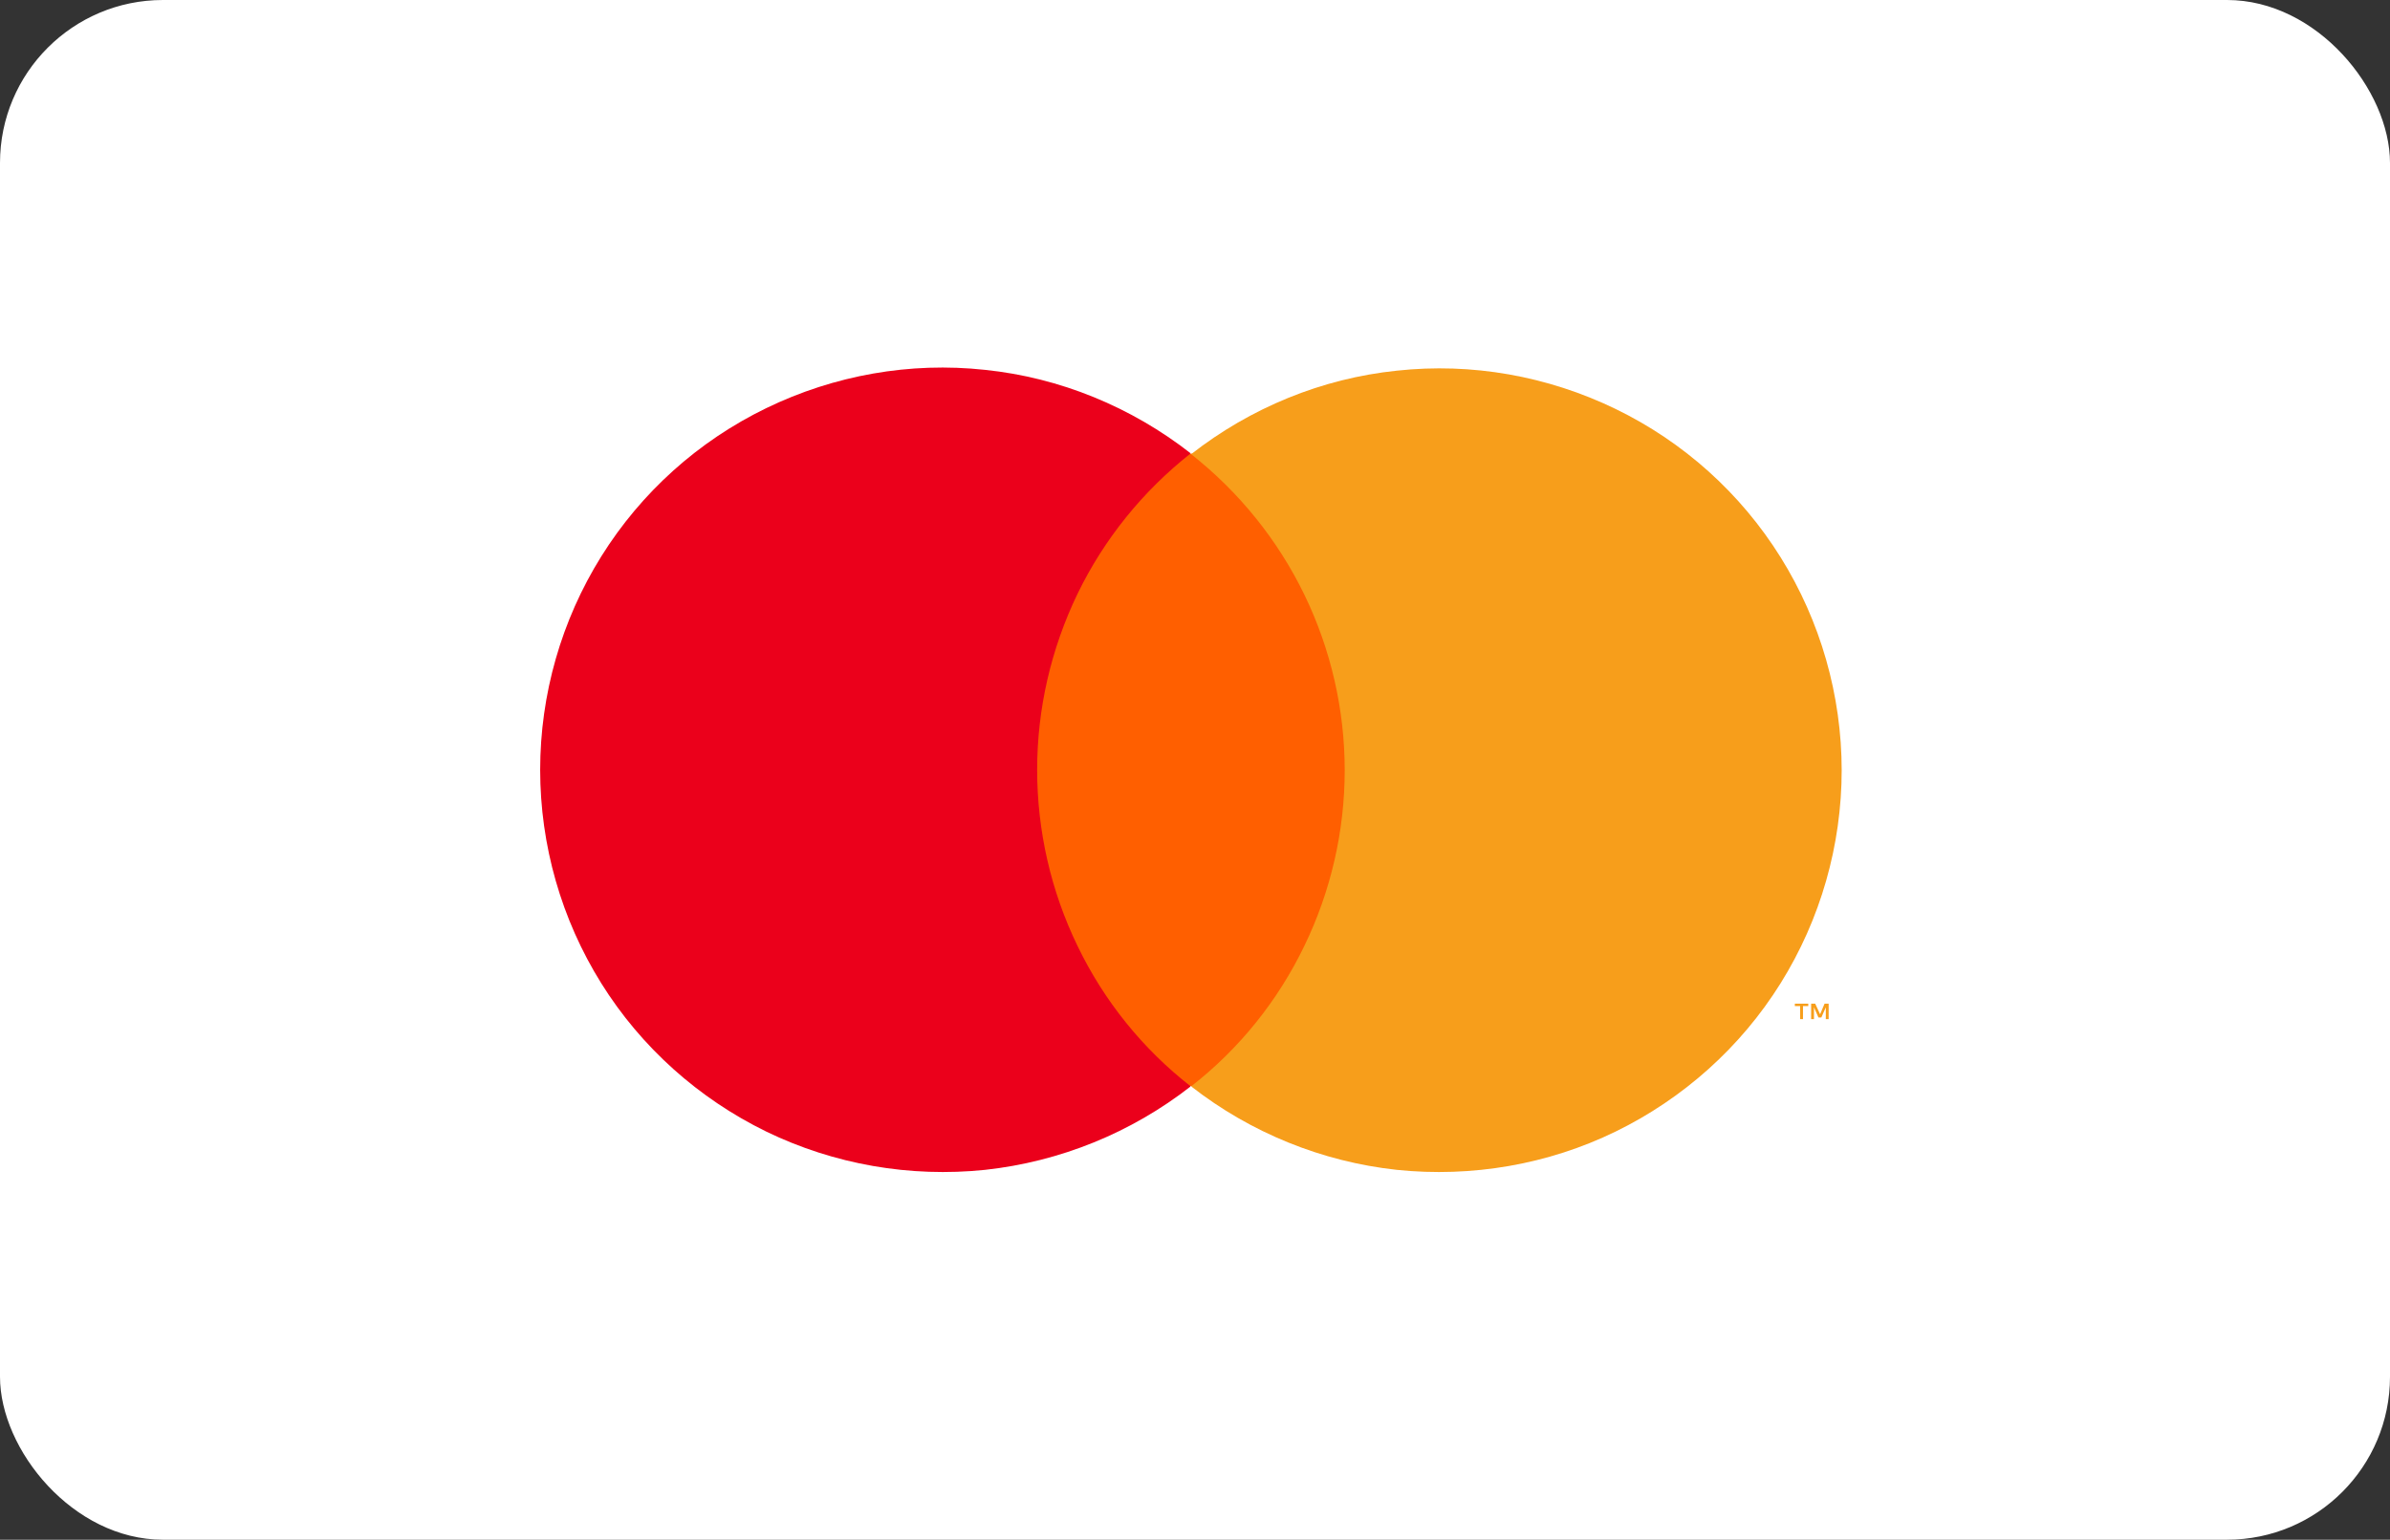 <?xml version="1.0" encoding="UTF-8"?>
<svg id="Capa_2" data-name="Capa 2" xmlns="http://www.w3.org/2000/svg" viewBox="0 0 58.67 37.8">
  <rect x="0" y="0" width="58.67" height="37.8" fill="#333333" stroke="none"/>
  <defs>
    <style>
      .cls-1 {
        fill: #fff;
      }

      .cls-2 {
        fill: #f79e1b;
      }

      .cls-3 {
        fill: #ff5f00;
      }

      .cls-4 {
        fill: #eb001b;
      }
    </style>
  </defs>
  <g id="Capa_1-2" data-name="Capa 1">
    <g>
      <rect class="cls-1" width="58.67" height="37.8" rx="4" ry="4"/>
      <path class="cls-3" d="m33.55,11.14h-8.64v15.52h8.64v-15.52Z"/>
      <path class="cls-4" d="m25.46,18.9c0-1.5.34-2.97.99-4.32.65-1.34,1.6-2.52,2.78-3.45-1.46-1.14-3.21-1.86-5.05-2.05-1.84-.2-3.7.13-5.37.94-1.67.81-3.07,2.07-4.05,3.64-.98,1.57-1.5,3.39-1.5,5.24s.52,3.67,1.5,5.24c.98,1.57,2.39,2.83,4.05,3.64,1.67.81,3.53,1.13,5.37.94,1.84-.2,3.59-.91,5.05-2.05-1.18-.92-2.13-2.1-2.78-3.45-.65-1.34-.99-2.82-.99-4.32Z"/>
      <path class="cls-2" d="m45.21,18.9c0,1.85-.52,3.67-1.5,5.24-.98,1.57-2.39,2.83-4.05,3.64s-3.53,1.13-5.37.94c-1.84-.2-3.59-.91-5.05-2.05,1.18-.92,2.13-2.1,2.78-3.45.65-1.34.99-2.82.99-4.31s-.34-2.97-.99-4.31c-.65-1.34-1.6-2.52-2.78-3.45,1.46-1.14,3.21-1.86,5.05-2.05,1.84-.2,3.7.13,5.37.94,1.67.81,3.07,2.07,4.05,3.64.98,1.57,1.5,3.39,1.5,5.24Z"/>
      <path class="cls-2" d="m44.26,25.02v-.32h.13v-.06h-.33v.06h.13v.32h.07Zm.63,0v-.38h-.1l-.11.26-.12-.26h-.1v.38h.07v-.29l.11.25h.07l.11-.25v.29h.07Z"/>
    </g>
  </g>
</svg>